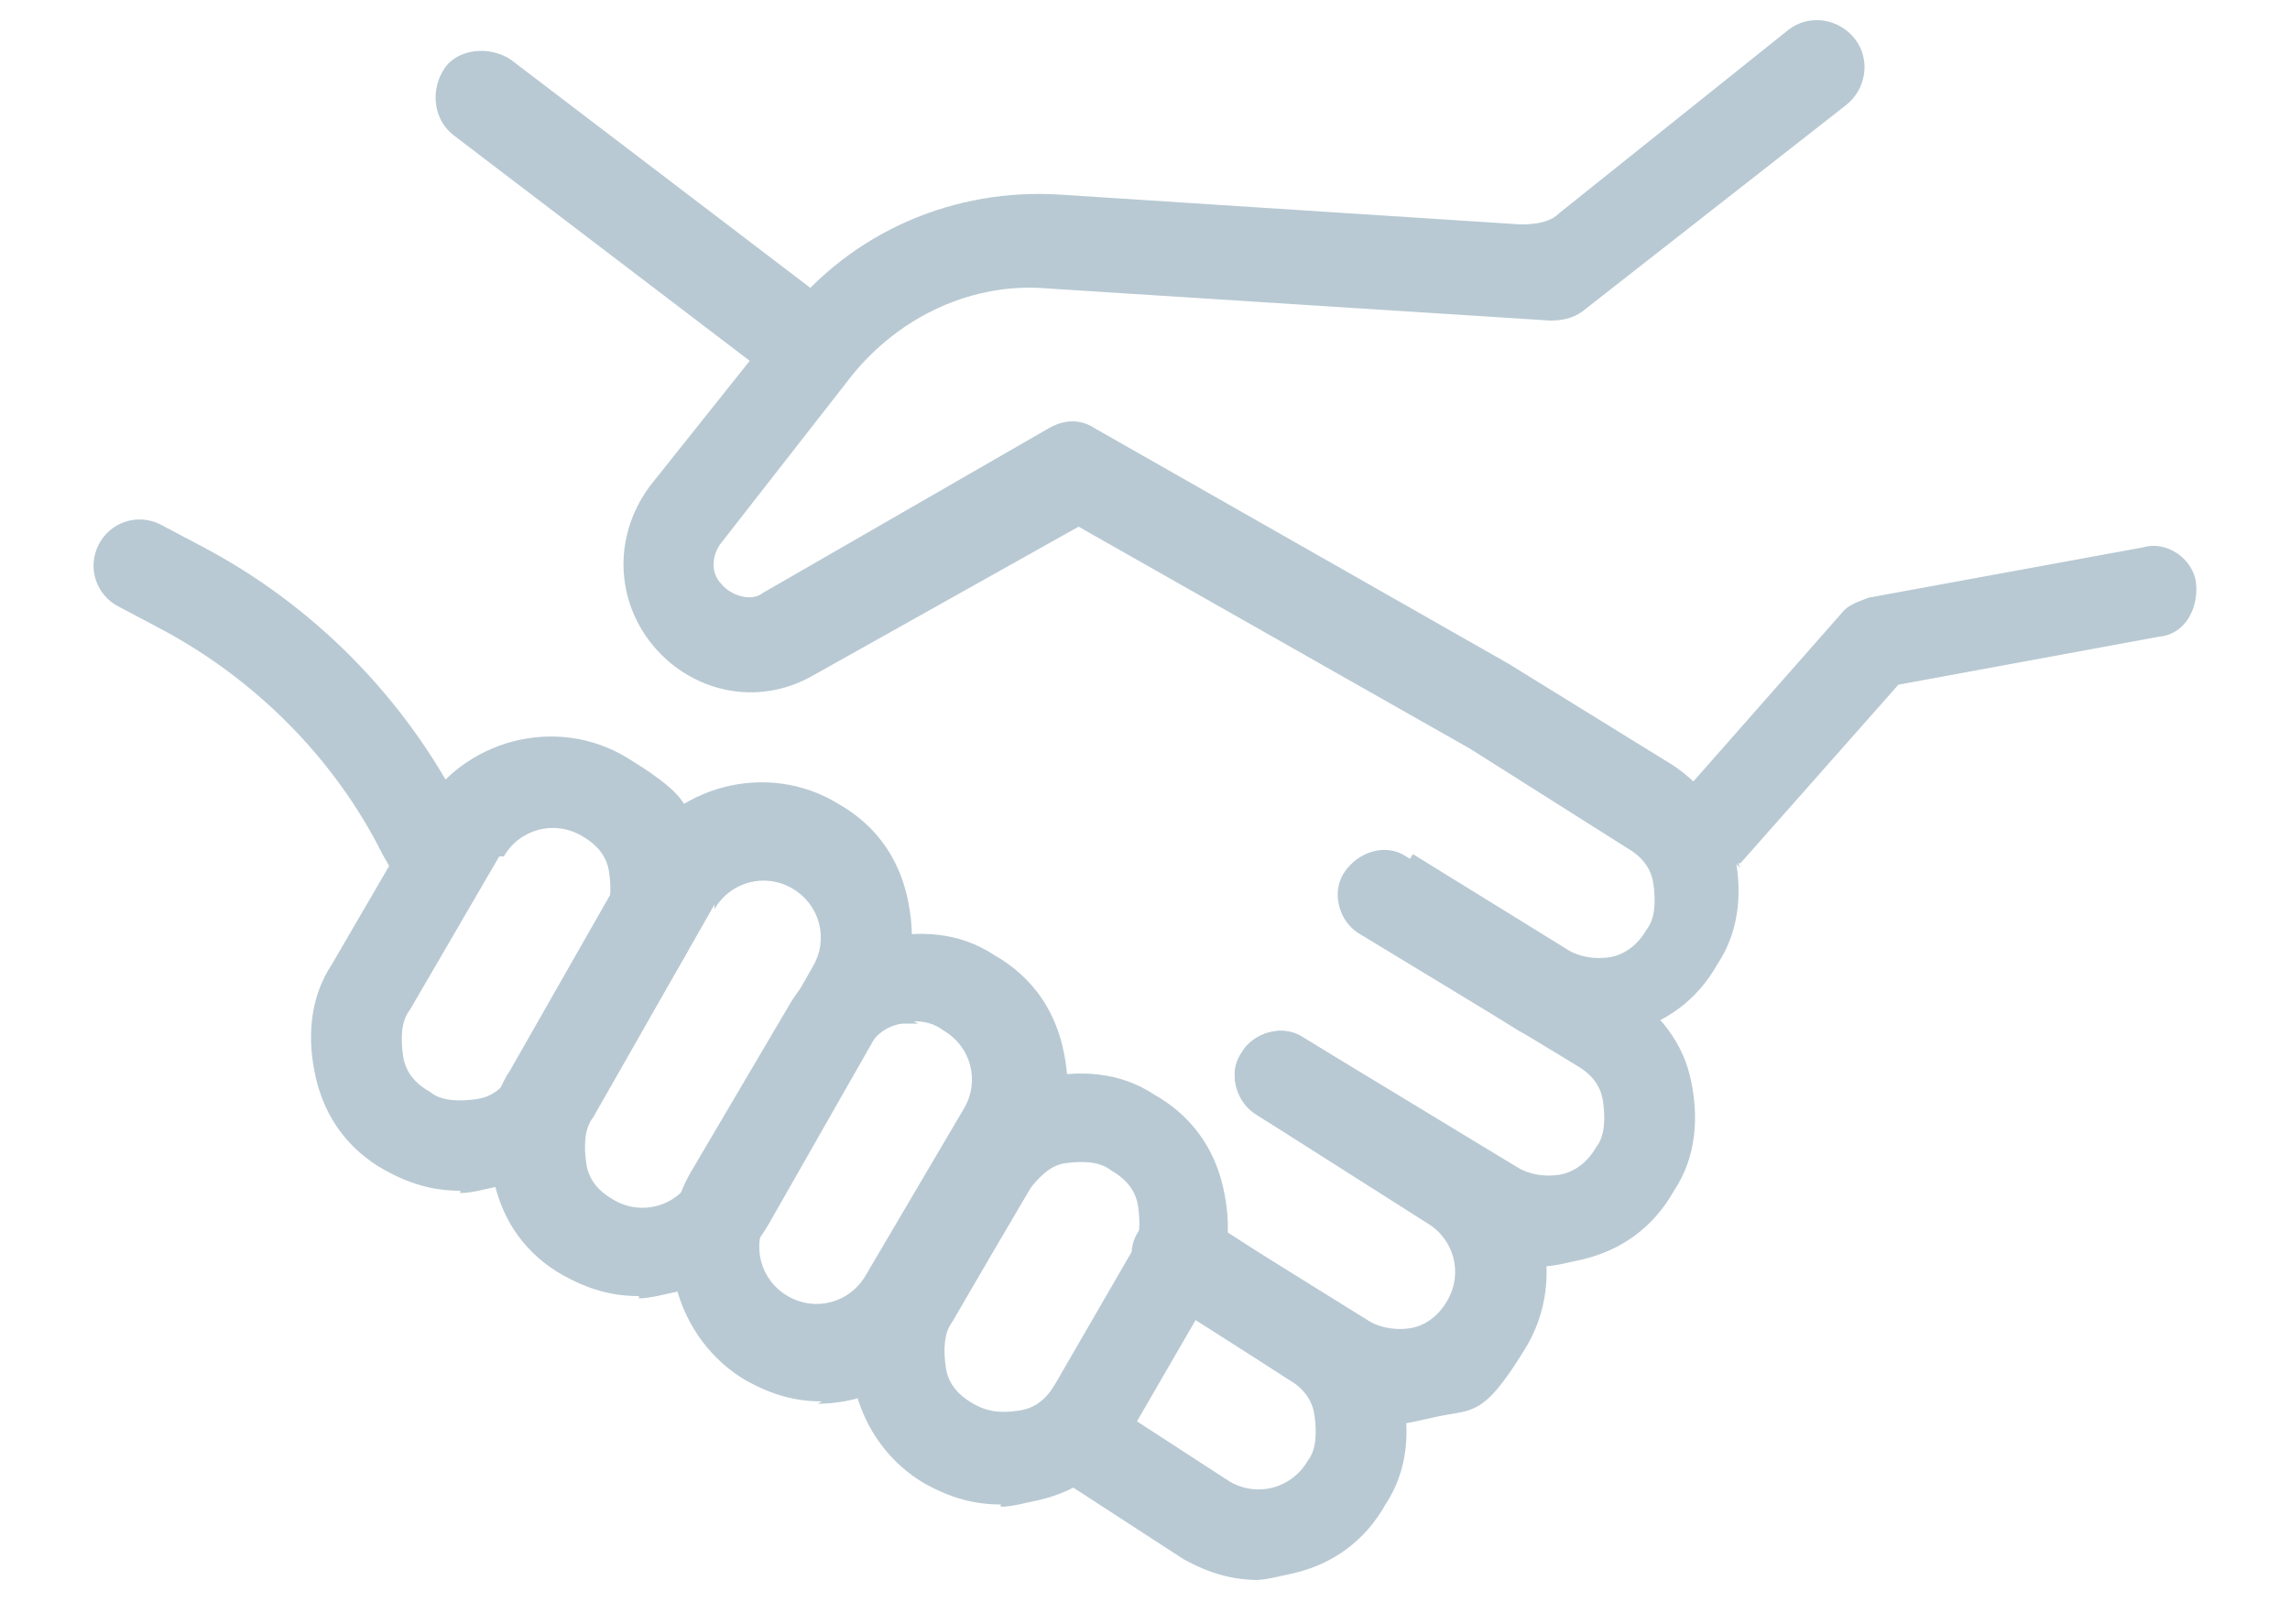 <?xml version="1.0" encoding="UTF-8"?> <svg xmlns="http://www.w3.org/2000/svg" id="Layer_1" data-name="Layer 1" version="1.1" viewBox="0 0 100 70.9"><defs><style> .cls-1 { fill: #b8c9d3; stroke-width: 0px; } </style></defs><path class="cls-1" d="M17.5,38.7l-.8-1.4c-2.1-4.2-5.6-7.7-9.8-9.9l-1.7-.9c-1-.5-1.4-1.7-.9-2.7s1.7-1.4,2.7-.9l1.7.9c5,2.6,9,6.7,11.5,11.6l.8,1.4-3.7,1.8h.1Z"></path><path class="cls-1" d="M76,37.9l-3-2.7,7.4-8.4c.3-.4.7-.5,1.2-.7l12-2.2c1-.3,2.2.5,2.3,1.6s-.5,2.2-1.6,2.3l-11.4,2.1-6.9,7.8h-.1Z"></path><path class="cls-1" d="M20.1,52c-1.2,0-2.2-.3-3.3-.9-1.6-.9-2.6-2.3-3-4s-.3-3.5.7-5l3.9-6.7h0c1.8-3.1,5.9-4.2,9-2.3s2.6,2.3,3,4,.3,3.5-.7,5l-3.9,6.7c-.9,1.6-2.3,2.6-4,3-.5.1-1.2.3-1.7.3M21.8,37.4l-3.9,6.7c-.4.5-.4,1.3-.3,2s.5,1.2,1.2,1.6c.5.4,1.3.4,2,.3.7-.1,1.2-.5,1.6-1.2l3.9-6.7c.4-.5.4-1.3.3-2-.1-.7-.5-1.2-1.2-1.6-1.2-.7-2.7-.3-3.4.9"></path><path class="cls-1" d="M27.9,56.6c-1.2,0-2.2-.3-3.3-.9-1.6-.9-2.6-2.3-3-4s-.3-3.5.7-5l5.3-9.3c1.8-3.1,5.9-4.2,9-2.3,1.6.9,2.6,2.3,3,4s.3,3.5-.7,5l-5.3,9.3c-.9,1.6-2.3,2.6-4,3-.5.1-1.2.3-1.7.3M31.2,39.5l-5.3,9.3c-.4.5-.4,1.3-.3,2,.1.7.5,1.2,1.2,1.6,1.2.7,2.7.3,3.4-.9l5.3-9.3c.7-1.2.3-2.7-.9-3.4-1.2-.7-2.7-.3-3.4.9"></path><path class="cls-1" d="M35.9,61.2c-1.2,0-2.2-.3-3.3-.9-3.1-1.8-4.2-5.9-2.5-9l4.3-7.3c.9-1.6,2.3-2.6,4-3s3.5-.3,5,.7c1.6.9,2.6,2.3,3,4s.3,3.5-.7,5l-4.3,7.3c-1.2,2.1-3.4,3.3-5.7,3.3M40.1,44.7h-.7c-.7.1-1.2.5-1.6,1.2l-4.3,7.3c-.7,1.2-.3,2.7.9,3.4,1.2.7,2.7.3,3.4-.9l4.3-7.3c.7-1.2.3-2.7-.9-3.4-.4-.3-.8-.4-1.3-.4M36.2,44.9h0Z"></path><path class="cls-1" d="M43.7,65.7c-1.2,0-2.2-.3-3.3-.9-3.1-1.8-4.2-5.9-2.3-9l3.3-5.7c.9-1.6,2.3-2.6,4-3s3.5-.3,5,.7c1.6.9,2.6,2.3,3,4s.3,3.5-.7,5l-3.3,5.7c-.9,1.6-2.3,2.6-4,3-.5.1-1.2.3-1.7.3M44.9,52l-3.3,5.7c-.4.5-.4,1.3-.3,2,.1.7.5,1.2,1.2,1.6.7.4,1.3.4,2,.3s1.2-.5,1.6-1.2l3.3-5.7c.4-.5.4-1.3.3-2s-.5-1.2-1.2-1.6c-.5-.4-1.3-.4-2-.3s-1.2.7-1.6,1.2"></path><path class="cls-1" d="M69.6,45.9c-1.2,0-2.2-.3-3.3-.9l-6.8-4.3,2.2-3.4,6.8,4.2c.5.3,1.2.4,1.8.3s1.2-.5,1.6-1.2c.4-.5.4-1.3.3-2s-.5-1.2-1.2-1.6l-6.8-4.3-17.1-9.7-11.6,6.5c-2.1,1.2-4.6.9-6.4-.7-2.2-2-2.5-5.2-.7-7.6l5.9-7.4c2.9-3.7,7.4-5.6,12-5.3l20.1,1.3c.7,0,1.3-.1,1.7-.5l10-8c.9-.7,2.2-.5,2.9.4s.5,2.2-.4,2.9l-11.5,9c-.4.3-.9.4-1.4.4l-21.9-1.4c-3.3-.3-6.5,1.2-8.6,3.8l-5.7,7.3c-.4.5-.5,1.3,0,1.8.4.5,1.3.8,1.8.4l12.5-7.2c.7-.4,1.4-.4,2,0l18.1,10.3h0l6.8,4.2c1.4.8,2.6,2.2,3,3.9s.3,3.5-.7,5c-.9,1.6-2.3,2.6-4,3-.5.1-1.2.3-1.7.3"></path><path class="cls-1" d="M67.6,55.3c-1.2,0-2.2-.3-3.3-.9l-9.4-5.7c-.9-.5-1.3-1.8-.7-2.7.5-.9,1.8-1.3,2.7-.7l9.4,5.7c.5.3,1.2.4,1.8.3s1.2-.5,1.6-1.2c.4-.5.4-1.3.3-2s-.5-1.2-1.2-1.6l-9.4-5.7c-.9-.5-1.3-1.8-.7-2.7s1.8-1.3,2.7-.7l9.4,5.7c1.4.9,2.6,2.2,3,3.9s.3,3.5-.7,5c-.9,1.6-2.3,2.6-4,3-.5.1-1.2.3-1.7.3"></path><path class="cls-1" d="M61.1,62.1c-1.2,0-2.2-.3-3.3-.9l-7.4-4.7c-.9-.5-1.3-1.8-.7-2.7.5-.9,1.8-1.3,2.7-.7l7.4,4.6c.5.3,1.2.4,1.8.3s1.2-.5,1.6-1.2c.7-1.2.3-2.7-.9-3.4l-7.4-4.7c-.9-.7-1.3-1.8-.7-2.7.5-.9,1.8-1.3,2.7-.7l7.4,4.6c3.1,1.8,4.2,5.9,2.3,9s-2.3,2.6-4,3c-.5.1-1.2.3-1.7.3"></path><path class="cls-1" d="M55,69c-1.2,0-2.2-.3-3.3-.9h0l-5.7-3.7c-.9-.7-1.2-1.8-.7-2.7.7-.9,1.8-1.2,2.7-.7l5.7,3.7c1.2.7,2.7.3,3.4-.9.4-.5.4-1.3.3-2s-.5-1.2-1.2-1.6h0l-5.7-3.7c-.9-.7-1.2-1.8-.7-2.7.7-.9,1.8-1.2,2.7-.7l5.7,3.7c1.4.9,2.6,2.3,3,3.9.4,1.7.3,3.5-.7,5-.9,1.6-2.3,2.6-4,3-.5.1-1.2.3-1.7.3"></path><path class="cls-1" d="M34.5,17.1l-14.7-11.2c-.9-.7-1-2-.4-2.9s2-1,2.9-.4l14.7,11.2-2.5,3.3Z"></path></svg> 